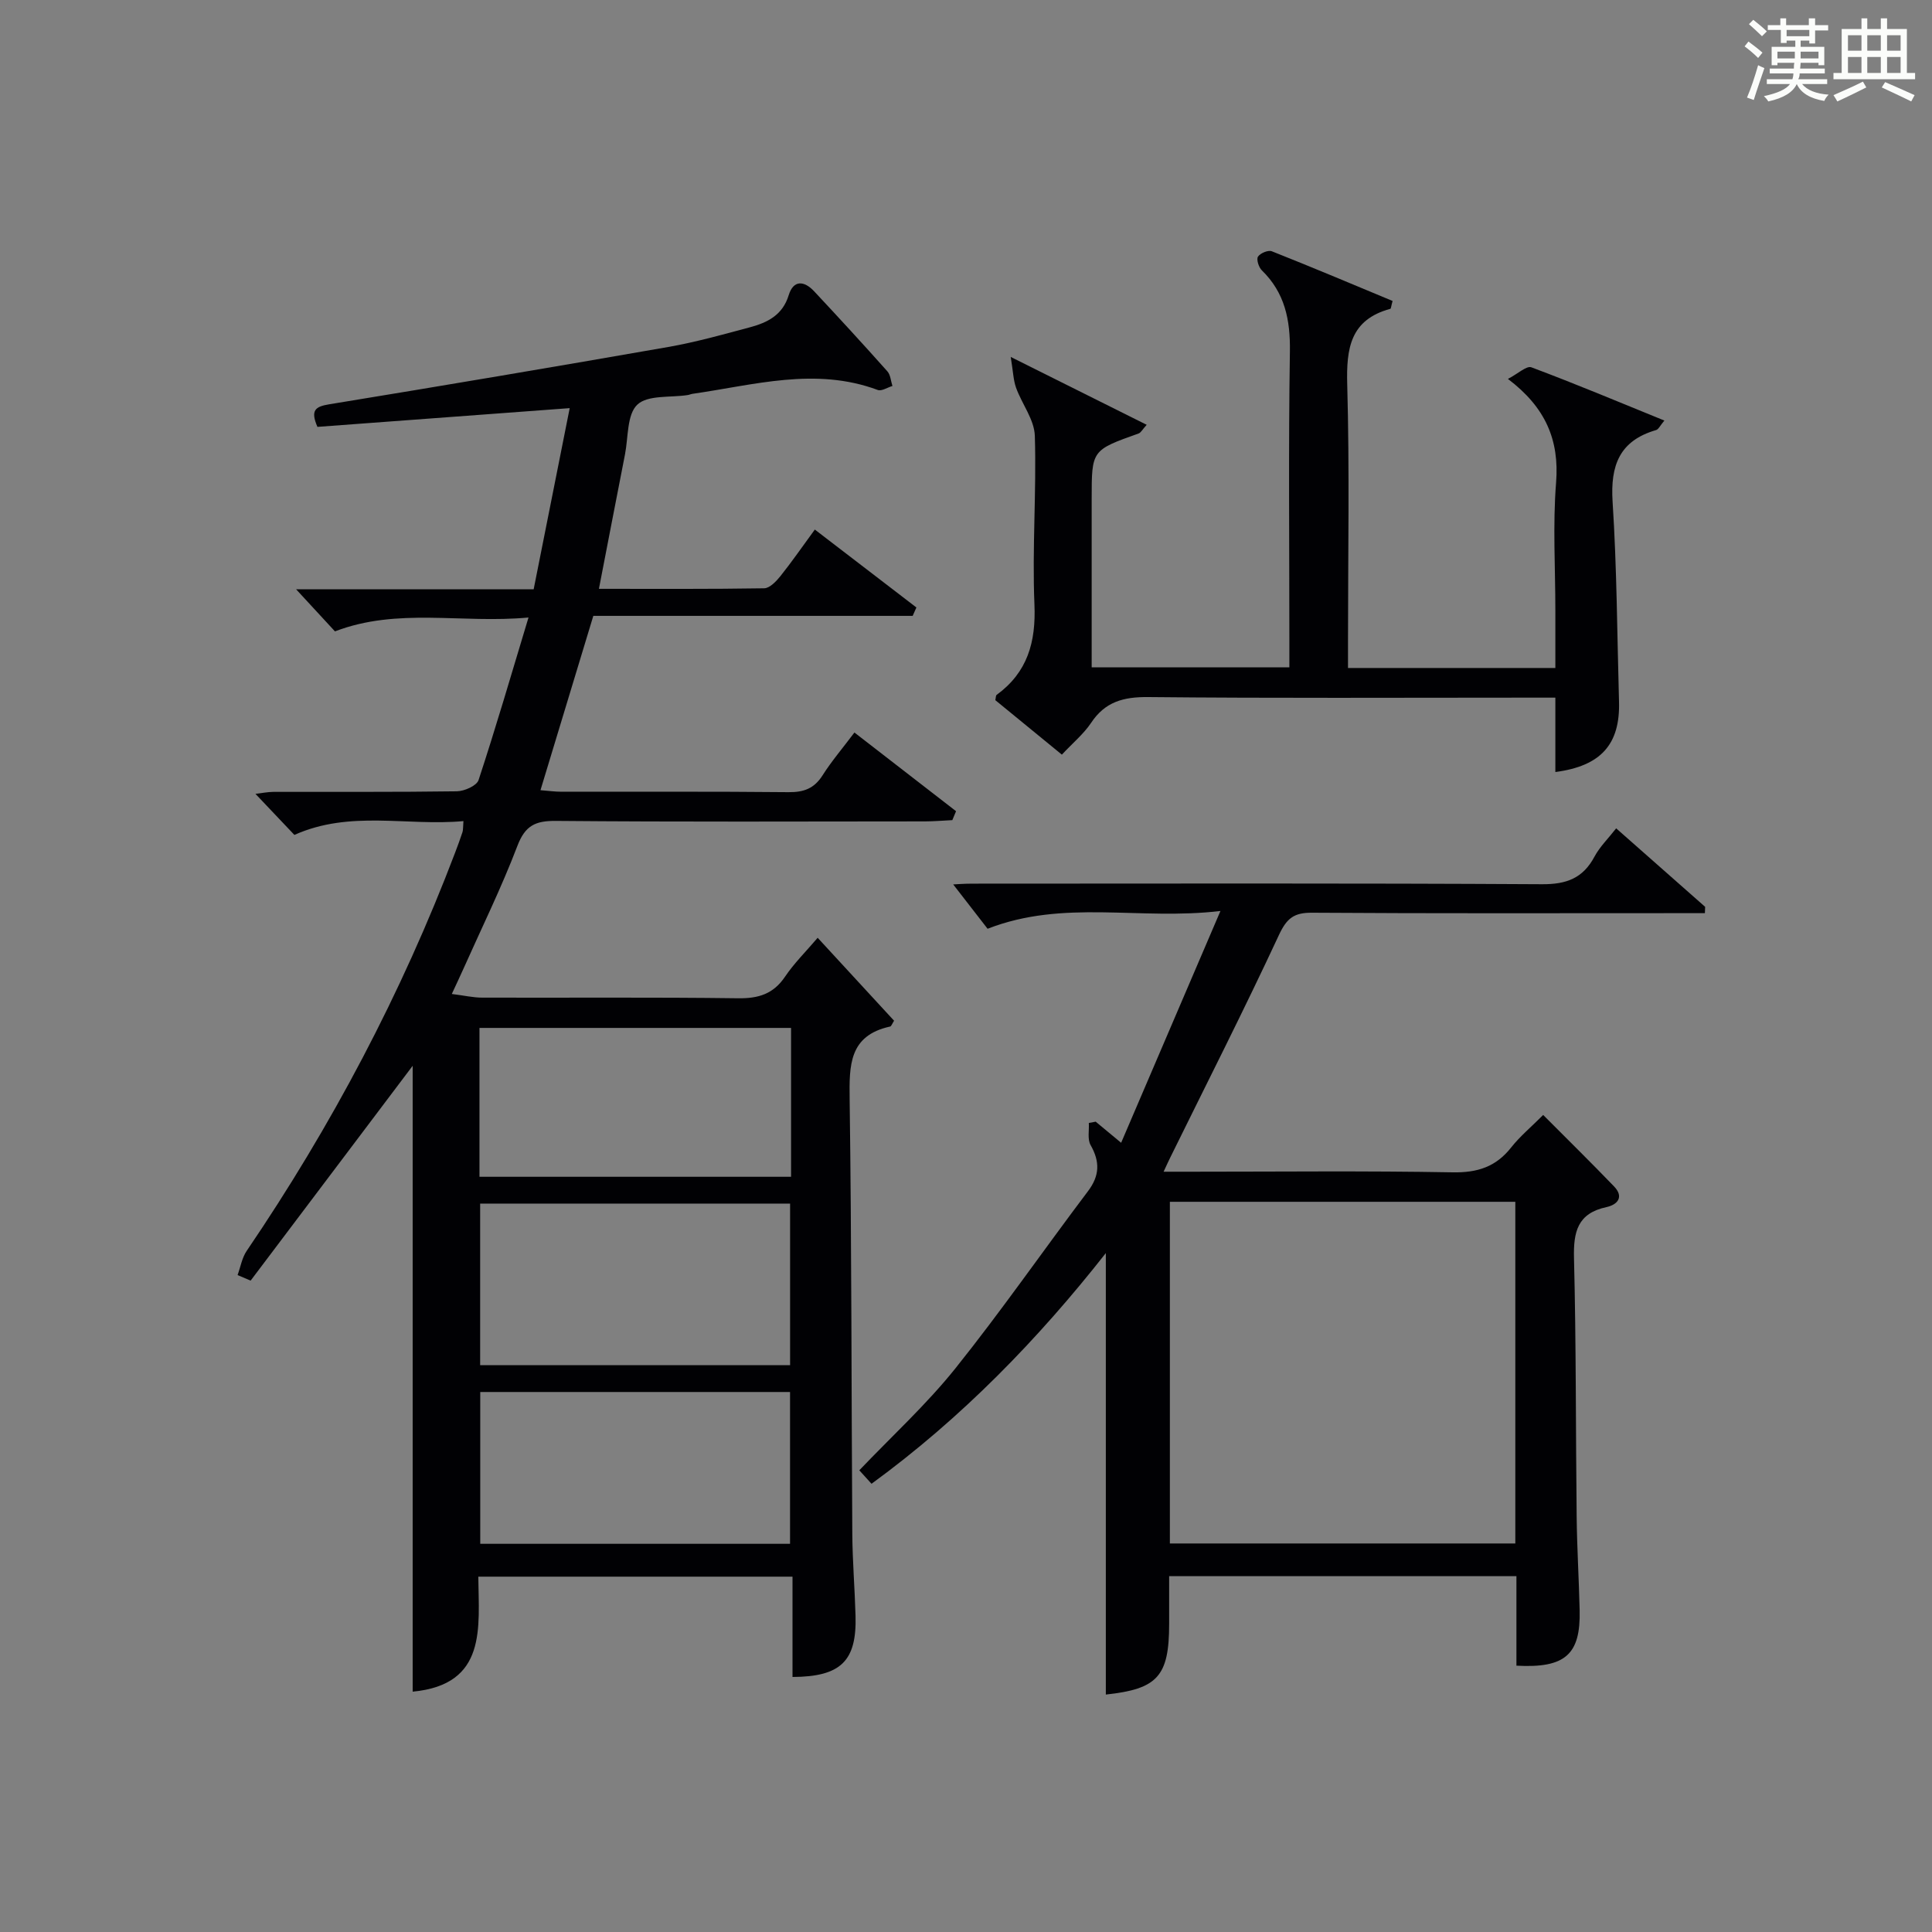 <?xml version="1.0" encoding="utf-8"?>
<svg version="1.1" id="漢_ZDIC_典" xmlns="http://www.w3.org/2000/svg" xmlns:xlink="http://www.w3.org/1999/xlink" x="0px" y="0px"
	 viewBox="0 0 400 400" style="enable-background:new 0 0 400 400;" xml:space="preserve">
<rect x="0" y="0" width="400" height="400" fill="#808080" stroke="none"/>
<style type="text/css">
	.st1{fill:#010104;}
	.st0{fill:#fbfcfa;}
</style>
<g>
	<path class="st0" d="M361.2,9.6l0.8-1c0.9,0.7,1.9,1.4,2.9,2.3L364,12C363,11,362,10.2,361.2,9.6z M361.7,20.2
		c0.9-2.1,1.6-4.3,2.3-6.7c0.4,0.2,0.8,0.4,1.3,0.6c-0.7,2.1-1.5,4.3-2.2,6.6L361.7,20.2z M362.1,5l0.9-0.9c1,0.8,2,1.6,2.8,2.4
		l-1,1C363.9,6.6,363,5.8,362.1,5z M374.6,3.8h1.2v1.4h2.7v1.1h-2.7v2.7h-1.2V8.4h-1.8v1.3h4.9v3.8h-1.2v-0.5h-3.7
		c0,0.4-0.1,0.9-0.1,1.2h5.1v1h-5.2c0,0.5-0.1,0.9-0.3,1.2h6v1h-5.2c1.1,1.3,2.9,2,5.5,2.2c-0.4,0.4-0.7,0.8-0.9,1.3
		c-2.9-0.5-4.8-1.6-5.7-3.5H372c-0.8,1.7-2.7,2.9-5.9,3.6c-0.2-0.4-0.6-0.8-0.9-1.1c2.8-0.6,4.6-1.4,5.4-2.5h-4.8v-1h5.3
		c0.1-0.3,0.2-0.7,0.2-1.2h-4.9v-1h5c0-0.4,0-0.8,0.1-1.2H368v0.5h-1.2V9.7h4.9V8.4h-1.8v0.5h-1.2V6.2H366V5.2h2.6V3.8h1.2v1.4h4.7
		V3.8z M368,12.1h3.6c0-0.4,0-0.9,0-1.4H368V12.1z M369.9,7.5h4.7V6.2h-4.7V7.5z M376.5,10.7h-3.7c0,0.5,0,1,0,1.4h3.7V10.7z"/>
	<path class="st0" d="M385.3,3.8h1.3V6h2.8V3.8h1.3V6h4.1v9.1h1.7v1.3h-16.9v-1.3h1.7V6h4.1V3.8z M385.7,16.9l0.7,1.2
		c-1.8,0.9-3.8,1.9-6,2.9c-0.2-0.4-0.5-0.8-0.8-1.3C381.9,18.7,383.9,17.8,385.7,16.9z M382.6,10.5h2.8V7.3h-2.8V10.5z M382.6,15.1
		h2.8v-3.3h-2.8V15.1z M386.6,10.5h2.8V7.3h-2.8V10.5z M386.6,15.1h2.8v-3.3h-2.8V15.1z M390.3,17c2.1,0.9,4.1,1.8,6.1,2.7l-0.7,1.3
		c-2.2-1.1-4.2-2-6.1-2.9L390.3,17z M393.5,7.3h-2.8v3.2h2.8V7.3z M390.7,15.1h2.8v-3.3h-2.8V15.1z"/>
	
	<path class="st1" d="M49.19,263.99c0.61-1.68,0.91-3.57,1.88-5c17.55-25.84,32.06-53.26,43.16-82.47c0.53-1.4,1.05-2.8,1.52-4.23
		c0.15-0.45,0.1-0.97,0.2-2.29c-11.68,1.08-23.43-2.32-35,2.86c-2.49-2.62-5.11-5.38-8.06-8.5c1.32-0.15,2.51-0.4,3.69-0.41
		c12.67-0.03,25.33,0.06,38-0.12c1.56-0.02,4.11-1.15,4.5-2.32c3.57-10.85,6.77-21.82,10.34-33.66
		c-13.87,1.29-27.07-2.12-40.07,2.87c-2.44-2.64-5.08-5.5-8.05-8.72c16.41,0,32.63,0,49.19,0c2.5-12.56,4.92-24.7,7.46-37.5
		c-17.89,1.33-35.14,2.61-52.23,3.88c-1.49-3.45-0.44-4.2,2.41-4.67c23.42-3.83,46.83-7.78,70.21-11.87
		c5.71-1,11.33-2.58,16.93-4.08c3.61-0.97,6.76-2.51,8.02-6.64c1-3.25,3.24-2.98,5.26-0.82c5.12,5.47,10.19,10.99,15.17,16.58
		c0.66,0.74,0.71,2.01,1.05,3.03c-1.02,0.3-2.24,1.13-3.04,0.83c-12.92-4.81-25.62-1.02-38.37,0.8c-0.33,0.05-0.64,0.2-0.97,0.25
		c-3.58,0.56-8.27-0.06-10.44,1.99c-2.16,2.04-1.86,6.74-2.55,10.29c-1.79,9.1-3.53,18.21-5.4,27.84c11.62,0,22.92,0.07,34.21-0.11
		c1.15-0.02,2.49-1.43,3.36-2.51c2.38-2.98,4.55-6.13,7.13-9.65c7.12,5.46,14.08,10.79,21.03,16.13c-0.26,0.58-0.51,1.16-0.77,1.74
		c-21.99,0-43.99,0-66.12,0c-3.73,12.3-7.26,23.96-10.94,36.09c1.58,0.12,2.97,0.32,4.36,0.32c15.67,0.02,31.33-0.07,47,0.09
		c3.17,0.03,5.31-0.76,7.04-3.48c1.86-2.93,4.13-5.59,6.6-8.87c7.18,5.56,14.11,10.92,21.04,16.29c-0.26,0.62-0.52,1.23-0.77,1.85
		c-1.86,0.09-3.71,0.25-5.57,0.26c-25.5,0.02-51,0.12-76.49-0.1c-4.24-0.04-6.37,0.94-7.98,5.15c-3.31,8.68-7.43,17.05-11.22,25.55
		c-0.65,1.46-1.34,2.91-2.37,5.13c2.56,0.32,4.43,0.76,6.3,0.76c17.67,0.05,35.33-0.1,52.99,0.13c4.23,0.06,7.3-0.9,9.72-4.49
		c1.83-2.72,4.21-5.07,6.74-8.03c5.46,5.92,10.67,11.59,15.82,17.17c-0.44,0.68-0.58,1.15-0.81,1.2c-8.53,1.86-8.48,8.03-8.39,15.06
		c0.41,29.99,0.36,59.98,0.55,89.98c0.04,5.65,0.51,11.29,0.67,16.94c0.27,9.39-3.03,12.64-13.05,12.69c0-6.8,0-13.6,0-20.77
		c-21.69,0-43.07,0-65.05,0c0.08,10.49,1.89,22.34-13.59,23.81c0-43.51,0-86.88,0-129.58c-10.91,14.46-22.23,29.47-33.55,44.48
		C50.97,264.76,50.08,264.37,49.19,263.99z M99.41,249.19c0,11.49,0,22.52,0,33.46c21.66,0,42.91,0,64.17,0c0-11.32,0-22.35,0-33.46
		C142.05,249.19,120.92,249.19,99.41,249.19z M163.78,212.82c-21.85,0-43.18,0-64.51,0c0,10.49,0,20.56,0,30.82
		c21.61,0,42.95,0,64.51,0C163.78,233.26,163.78,223.17,163.78,212.82z M99.43,288.2c0,10.84,0,21.2,0,31.43
		c21.67,0,42.92,0,64.14,0c0-10.67,0-21.03,0-31.43C142.02,288.2,120.89,288.2,99.43,288.2z"/>
	<path class="st1" d="M334.61,171.5c6.5,5.74,12.46,10.99,18.42,16.25c-0.02,0.44-0.03,0.88-0.05,1.31c-1.96,0-3.91,0-5.87,0
		c-25.16,0-50.32,0.08-75.48-0.09c-3.73-0.03-5.22,1.15-6.83,4.59c-7.21,15.5-14.96,30.75-22.51,46.09
		c-0.35,0.7-0.67,1.42-1.38,2.94c2.36,0,4.12,0,5.88,0c18,0,35.99-0.2,53.98,0.13c5.13,0.09,8.94-1.14,12.1-5.15
		c1.84-2.33,4.18-4.27,6.63-6.73c4.93,4.95,9.86,9.8,14.66,14.78c2.16,2.24,0.67,3.82-1.57,4.3c-5.98,1.29-6.85,5.12-6.71,10.58
		c0.45,17.82,0.35,35.65,0.55,53.47c0.07,6.48,0.47,12.95,0.62,19.43c0.21,9.15-2.98,12.01-13.09,11.46c0-6.07,0-12.17,0-18.53
		c-24.03,0-47.61,0-71.9,0c0,3.34,0,6.61,0,9.88c0,10.86-2.4,13.48-13.11,14.63c0-30.32,0-60.66,0-91.4
		c-14.02,17.83-29.84,34.14-48.51,47.76c-0.91-1-1.68-1.85-2.53-2.79c6.72-7.05,13.87-13.59,19.86-21.06
		c9.55-11.93,18.27-24.52,27.48-36.72c2.44-3.23,2.5-6.11,0.55-9.55c-0.69-1.21-0.28-3.04-0.37-4.58c0.47-0.09,0.95-0.18,1.42-0.27
		c1.38,1.14,2.75,2.28,5.27,4.37c6.81-15.91,13.41-31.31,20.56-47.99c-16.82,1.99-32.41-2.48-48.21,3.68
		c-2.17-2.8-4.79-6.18-7.12-9.18c0.47-0.02,2.2-0.16,3.93-0.16c39.32-0.01,78.65-0.11,117.97,0.12c5.08,0.03,8.49-1.24,10.88-5.73
		C331.22,175.31,332.94,173.64,334.61,171.5z M242.21,319.56c24.15,0,47.84,0,71.52,0c0-23.79,0-47.21,0-70.74
		c-23.97,0-47.67,0-71.52,0C242.21,272.52,242.21,295.81,242.21,319.56z"/>
	<path class="st1" d="M219.85,156.24c-4.85-3.97-9.35-7.66-13.78-11.28c0.12-0.52,0.09-0.96,0.27-1.09c6.39-4.67,8.16-10.91,7.83-18.72
		c-0.49-11.62,0.44-23.29,0.08-34.92c-0.1-3.35-2.67-6.58-3.88-9.94c-0.57-1.58-0.61-3.35-1.11-6.39
		c10.37,5.17,19.06,9.51,28.15,14.05c-0.86,0.94-1.18,1.62-1.68,1.8c-9.71,3.46-9.71,3.44-9.71,13.5c0,11.49,0,22.98,0,34.91
		c13.6,0,26.96,0,40.93,0c0-1.86,0-3.63,0-5.4c0-20-0.2-39.99,0.11-59.98c0.1-6.54-1.03-12.15-5.81-16.81
		c-0.65-0.63-1.16-2.27-0.8-2.83c0.46-0.72,2.11-1.41,2.86-1.12c8.41,3.33,16.74,6.85,25.01,10.29c-0.3,1.06-0.32,1.59-0.47,1.63
		c-8.29,2.25-9.13,8.17-8.92,15.7c0.49,17.65,0.16,35.32,0.16,52.98c0,1.79,0,3.58,0,5.68c14.41,0,28.33,0,42.93,0
		c0-4.03,0-7.96,0-11.89c0-8.83-0.55-17.71,0.15-26.48c0.7-8.84-2.18-15.59-9.97-21.48c2.09-1.08,3.86-2.78,4.86-2.4
		c9.12,3.41,18.1,7.18,27.53,11.02c-0.89,1.06-1.21,1.82-1.71,1.97c-7.58,2.2-9.49,7.31-9.01,14.83c0.89,13.77,0.94,27.6,1.33,41.41
		c0.25,8.8-3.72,13.32-13.18,14.56c0-4.97,0-9.89,0-15.4c-2.4,0-4.35,0-6.31,0c-25.99,0-51.99,0.14-77.98-0.12
		c-5.12-0.05-8.94,0.96-11.85,5.37C224.34,151.98,222.09,153.83,219.85,156.24z"/>
	
	
	
	
</g>
</svg>
